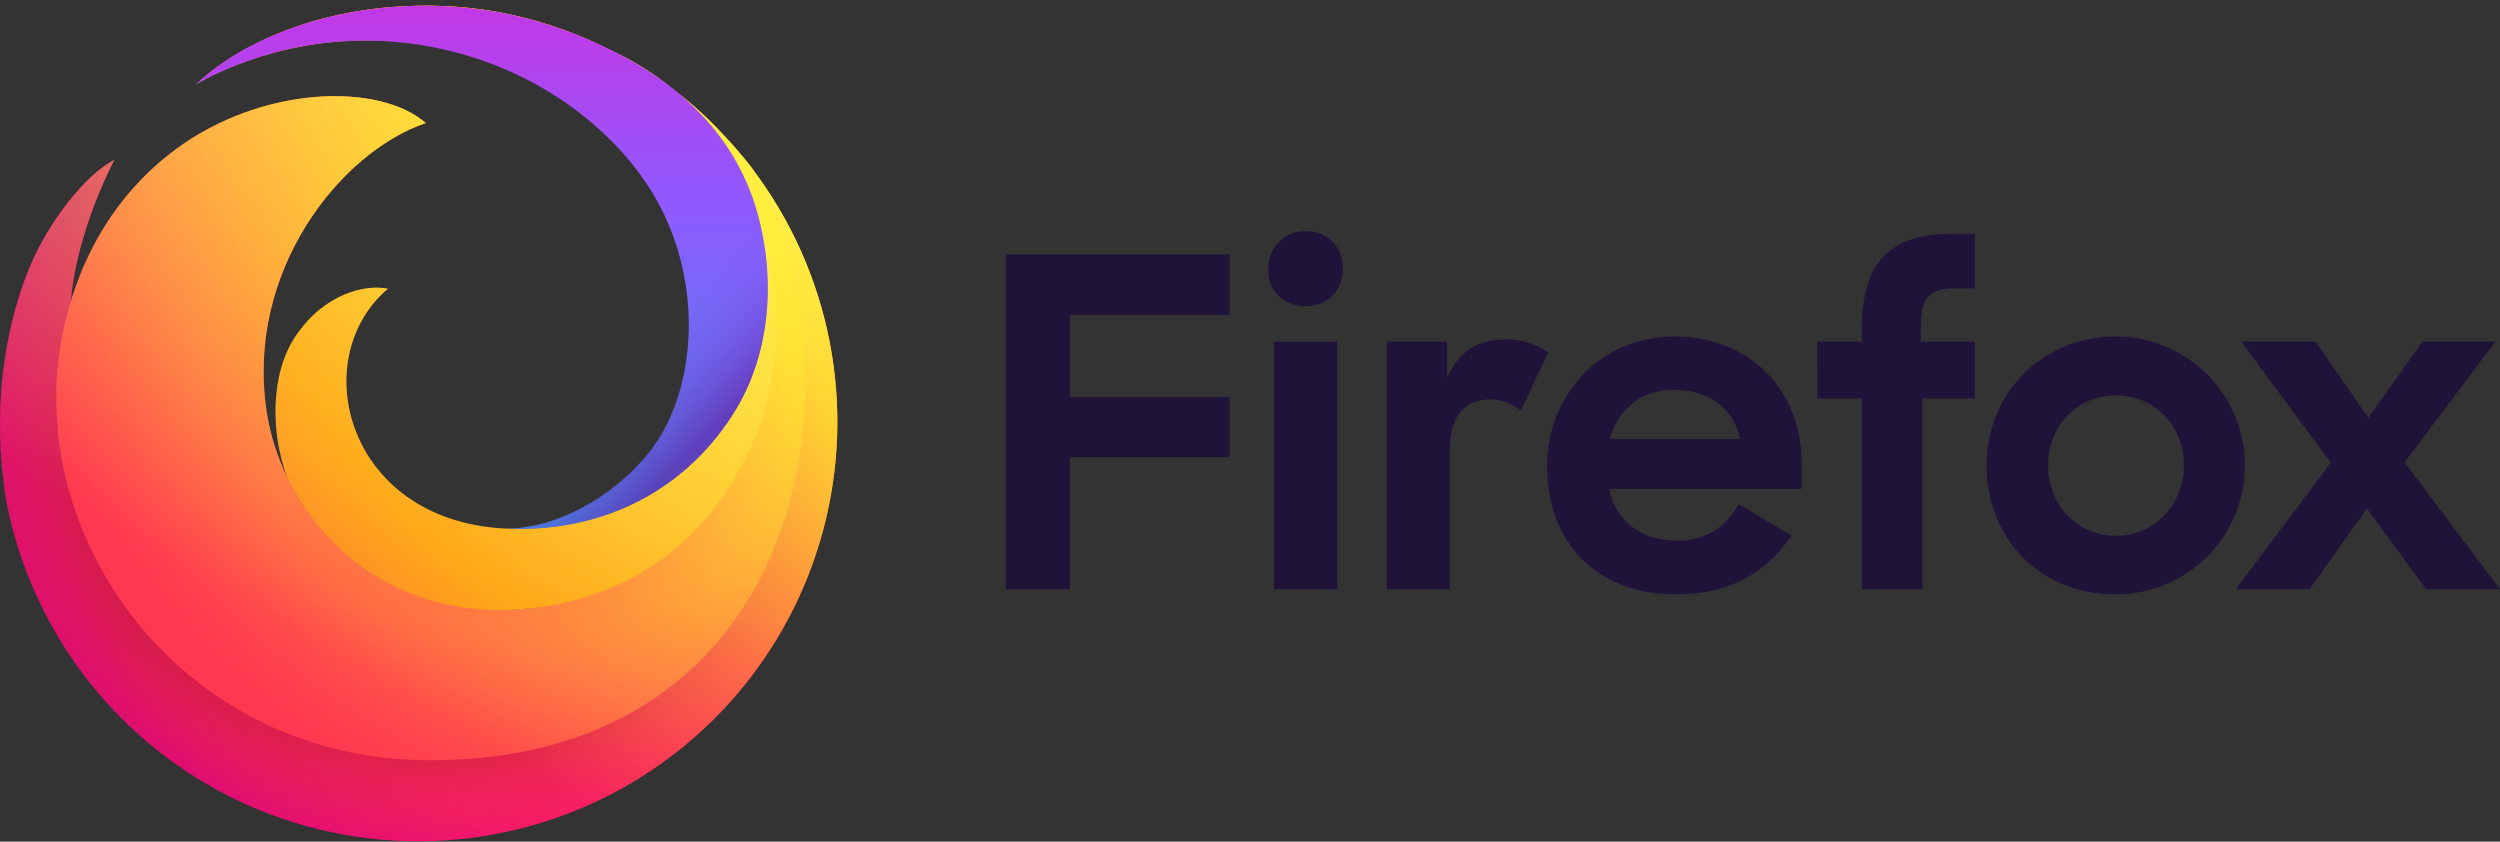 <svg fill="none" height="101" viewBox="0 0 300 101" width="300" xmlns="http://www.w3.org/2000/svg" xmlns:xlink="http://www.w3.org/1999/xlink"><rect x="0" y="0" width="300" height="101" fill="#333333" stroke="none"/><radialGradient id="a" cx="89.852" cy="19.675" gradientUnits="userSpaceOnUse" r="114.013"><stop offset="0" stop-color="#fff44f"/><stop offset=".29" stop-color="#ff980e"/><stop offset=".43" stop-color="#ff5d36"/><stop offset=".53" stop-color="#ff3750"/><stop offset=".75" stop-color="#f5156c"/><stop offset=".76" stop-color="#f1136e"/><stop offset=".88" stop-color="#da057a"/><stop offset=".95" stop-color="#d2007f"/></radialGradient><radialGradient id="b" cx="8.339" cy="24.39" gradientUnits="userSpaceOnUse" r="67.475"><stop offset="0" stop-color="#b5007f"/><stop offset="1" stop-color="#f5156c" stop-opacity="0"/></radialGradient><radialGradient id="c" cx="99.598" cy="13.187" gradientUnits="userSpaceOnUse" r="133.881"><stop offset="0" stop-color="#fd0" stop-opacity=".6"/><stop offset=".09" stop-color="#ffd702" stop-opacity=".58"/><stop offset=".2" stop-color="#fec606" stop-opacity=".52"/><stop offset=".32" stop-color="#fda90e" stop-opacity=".43"/><stop offset=".45" stop-color="#fc8119" stop-opacity=".3"/><stop offset=".57" stop-color="#fa4e27" stop-opacity=".14"/><stop offset=".66" stop-color="#f92433" stop-opacity="0"/></radialGradient><radialGradient id="d" cx="53.122" cy="56.456" gradientUnits="userSpaceOnUse" r="172.718"><stop offset=".15" stop-color="#960e18"/><stop offset=".18" stop-color="#b11927" stop-opacity=".74"/><stop offset=".22" stop-color="#db293d" stop-opacity=".34"/><stop offset=".26" stop-color="#f5334b" stop-opacity=".09"/><stop offset=".27" stop-color="#ff3750" stop-opacity="0"/></radialGradient><radialGradient id="e" cx="40.049" cy="54.285" gradientUnits="userSpaceOnUse" r="172.718"><stop offset=".11" stop-color="#960e18"/><stop offset=".15" stop-color="#b11927" stop-opacity=".74"/><stop offset=".21" stop-color="#db293d" stop-opacity=".34"/><stop offset=".26" stop-color="#f5334b" stop-opacity=".09"/><stop offset=".28" stop-color="#ff3750" stop-opacity="0"/></radialGradient><linearGradient id="f" gradientUnits="userSpaceOnUse" x1="57.575" x2="87.125" y1="10.428" y2="61.616"><stop offset="0" stop-color="#ffbc04"/><stop offset=".17" stop-color="#ffab02" stop-opacity=".62"/><stop offset=".34" stop-color="#ff9b01" stop-opacity=".29"/><stop offset=".45" stop-color="#ff9200" stop-opacity=".08"/><stop offset=".51" stop-color="#ff8e00" stop-opacity="0"/></linearGradient><radialGradient id="g" cx="87.029" cy="15.836" gradientUnits="userSpaceOnUse" r="107.141"><stop offset="0" stop-color="#ff980e"/><stop offset=".3" stop-color="#ff7139"/><stop offset=".48" stop-color="#ff5b51"/><stop offset=".63" stop-color="#ff4f5e"/><stop offset=".74" stop-color="#ff4055"/><stop offset=".84" stop-color="#ff3750"/></radialGradient><radialGradient id="h" cx="87.029" cy="15.836" gradientUnits="userSpaceOnUse" r="107.141"><stop offset=".08" stop-color="#ffde08"/><stop offset=".15" stop-color="#ffdb08" stop-opacity=".97"/><stop offset=".25" stop-color="#ffd209" stop-opacity=".88"/><stop offset=".37" stop-color="#ffc40b" stop-opacity=".73"/><stop offset=".51" stop-color="#ffb00d" stop-opacity=".53"/><stop offset=".67" stop-color="#ff970f" stop-opacity=".28"/><stop offset=".82" stop-color="#ff7b12" stop-opacity="0"/></radialGradient><radialGradient id="i" cx="0" cy="0" gradientTransform="matrix(13.121 50.909 -53.004 13.661 63.126 49.397)" gradientUnits="userSpaceOnUse" r="1"><stop offset=".36" stop-color="#ff3750"/><stop offset=".44" stop-color="#ff4d47" stop-opacity=".63"/><stop offset=".55" stop-color="#ff673d" stop-opacity=".18"/><stop offset=".59" stop-color="#ff7139" stop-opacity="0"/></radialGradient><radialGradient id="j" cx="53.688" cy="53.28" gradientUnits="userSpaceOnUse" r="52.483"><stop offset=".22" stop-color="#ff3750" stop-opacity=".8"/><stop offset=".27" stop-color="#ff444b" stop-opacity=".63"/><stop offset=".41" stop-color="#ff643e" stop-opacity=".18"/><stop offset=".47" stop-color="#ff7139" stop-opacity="0"/></radialGradient><radialGradient id="k" cx="108.416" cy="3.731" gradientUnits="userSpaceOnUse" r="181.087"><stop offset=".05" stop-color="#fff44f"/><stop offset=".46" stop-color="#ff980e"/><stop offset=".52" stop-color="#ff8424"/><stop offset=".59" stop-color="#ff7634"/><stop offset=".64" stop-color="#ff7139"/></radialGradient><linearGradient id="l" gradientUnits="userSpaceOnUse" x1="74.138" x2="22.86" y1="9.531" y2="98.343"><stop offset="0" stop-color="#fff44f" stop-opacity=".8"/><stop offset=".09" stop-color="#fff44f" stop-opacity=".7"/><stop offset=".75" stop-color="#fff44f" stop-opacity="0"/></linearGradient><linearGradient id="m" gradientUnits="userSpaceOnUse" x1="57.815" x2="57.815" y1="63.729" y2="1.324"><stop offset="0" stop-color="#3a8ee6"/><stop offset=".24" stop-color="#5c79f0"/><stop offset=".63" stop-color="#9059ff"/><stop offset="1" stop-color="#c139e6"/></linearGradient><linearGradient id="n" gradientUnits="userSpaceOnUse" x1="34.85" x2="85.485" y1="1.037" y2="51.676"><stop offset=".81" stop-color="#9059ff" stop-opacity="0"/><stop offset="1" stop-color="#6e008b" stop-opacity=".5"/></linearGradient><path d="m120.688 30.526h26.865v7.27h-19.158v9.854h19.158v7.213h-19.158v15.857h-7.707zm36.005-2.806c2.641 0 4.46 1.927 4.46 4.514s-1.762 4.514-4.517 4.514c-2.641 0-4.457-1.869-4.457-4.403 0-2.752 2.034-4.625 4.514-4.625zm-3.814 13.277h7.596v29.729h-7.596zm29.621 8.253c-1.052-.832-2.348-1.295-3.688-1.321-3.086 0-4.848 1.981-4.848 6.33v16.463h-7.536v-29.726h7.213v4.306c1.543-3.359 3.911-4.568 7.105-4.568 1.803-.006 3.567.531 5.063 1.539zm3.137 6.771c0-8.533 6.329-15.634 15.304-15.634 8.974 0 15.25 6.33 15.25 15.139v3.14h-23.123c.825 3.743 3.746 6.219 8.203 6.219 3.47 0 5.838-1.651 7.378-4.403l6.333 3.8c-3.14 4.622-7.6 7.044-13.93 7.044-9.62-.004-15.401-6.445-15.401-15.308zm7.535-3.359h15.635c-.826-3.796-3.908-5.888-7.927-5.888-3.614-.004-6.639 2.031-7.686 5.885zm24.907-11.666h5.339v-1.489c0-8.092 3.413-11.45 10.902-11.45h2.644v6.552h-2.153c-3.523 0-4.306 1.209-4.306 4.898v1.489h6.459v6.818h-6.279v22.904h-7.267v-22.904h-5.339zm20.313 14.863c0-8.533 6.499-15.469 15.527-15.469 2.032 0 4.043.4 5.92 1.177s3.582 1.917 5.019 3.353c1.436 1.437 2.576 3.142 3.353 5.019.777 1.877 1.178 3.888 1.178 5.92 0 2.031-.401 4.043-1.178 5.92s-1.917 3.582-3.353 5.019c-1.437 1.437-3.142 2.576-5.019 3.353-1.877.777-3.888 1.178-5.92 1.178-9.247-.007-15.527-6.778-15.527-15.477zm23.684 0c0-4.733-3.524-8.422-8.15-8.422-4.664 0-8.149 3.689-8.149 8.422 0 4.733 3.47 8.425 8.149 8.425 4.619-.007 8.142-3.696 8.142-8.433zm17.618-.33-10.743-14.533h8.917l6.344 9.132 6.484-9.132h8.756l-10.902 14.479 11.451 15.243h-8.863l-7.102-9.689-6.882 9.689h-8.863z" fill="#20133a"/><path d="m90.372 20.36c-9.082-11.931-23.238-19.377-38.126-19.664-11.666-.23-19.736 3.265-24.282 6.079 6.1-3.531 14.928-5.533 22.657-5.433 19.883.251 41.234 13.758 44.406 38.105 3.639 27.95-15.871 51.274-43.322 51.346-30.2.075-48.565-26.6-43.778-50.56.24-1.195.118-2.361.52-3.491.226-4.213 1.823-10.815 5.264-17.561-3.477 1.794-7.894 7.471-10.09 12.731-3.154 7.582-4.263 16.65-3.265 25.276.075.649.144 1.299.23 1.941 1.285 7.506 4.257 14.623 8.693 20.814 4.436 6.191 10.219 11.293 16.914 14.924 6.695 3.63 14.126 5.694 21.734 6.034s15.194-1.052 22.186-4.07c6.992-3.018 13.207-7.585 18.178-13.355 4.97-5.77 8.566-12.593 10.515-19.955 1.95-7.362 2.203-15.07.739-22.544-1.463-7.474-4.604-14.518-9.186-20.601z" fill="url(#a)"/><path d="m90.372 20.36c-9.082-11.931-23.238-19.377-38.126-19.664-11.666-.23-19.736 3.265-24.282 6.079 6.1-3.531 14.928-5.533 22.657-5.433 19.883.251 41.234 13.758 44.406 38.105 3.639 27.95-15.871 51.274-43.322 51.346-30.2.075-48.565-26.6-43.778-50.56.24-1.195.118-2.361.52-3.491.226-4.213 1.823-10.815 5.264-17.561-3.477 1.794-7.894 7.471-10.09 12.731-3.154 7.582-4.263 16.65-3.265 25.276.075.649.144 1.299.23 1.941 1.285 7.506 4.257 14.623 8.693 20.814 4.436 6.191 10.219 11.293 16.914 14.924 6.695 3.63 14.126 5.694 21.734 6.034s15.194-1.052 22.186-4.07c6.992-3.018 13.207-7.585 18.178-13.355 4.97-5.77 8.566-12.593 10.515-19.955 1.95-7.362 2.203-15.07.739-22.544-1.463-7.474-4.604-14.518-9.186-20.601z" fill="url(#b)" opacity=".67"/><path d="m90.372 20.36c-9.082-11.931-23.238-19.377-38.126-19.664-11.666-.23-19.736 3.265-24.282 6.079 6.1-3.531 14.928-5.533 22.657-5.433 19.883.251 41.234 13.758 44.406 38.105 3.639 27.95-15.871 51.274-43.322 51.346-30.2.075-48.565-26.6-43.778-50.56.24-1.195.118-2.361.52-3.491.226-4.213 1.823-10.815 5.264-17.561-3.477 1.794-7.894 7.471-10.09 12.731-3.154 7.582-4.263 16.65-3.265 25.276.075.649.144 1.299.23 1.941 1.285 7.506 4.257 14.623 8.693 20.814 4.436 6.191 10.219 11.293 16.914 14.924 6.695 3.63 14.126 5.694 21.734 6.034s15.194-1.052 22.186-4.07c6.992-3.018 13.207-7.585 18.178-13.355 4.97-5.77 8.566-12.593 10.515-19.955 1.95-7.362 2.203-15.07.739-22.544-1.463-7.474-4.604-14.518-9.186-20.601z" fill="url(#c)"/><path d="m90.372 20.36c-9.082-11.931-23.238-19.377-38.126-19.664-11.666-.23-19.736 3.265-24.282 6.079 6.1-3.531 14.928-5.533 22.657-5.433 19.883.251 41.234 13.758 44.406 38.105 3.639 27.95-15.871 51.274-43.322 51.346-30.2.075-48.565-26.6-43.778-50.56.24-1.195.118-2.361.52-3.491.226-4.213 1.823-10.815 5.264-17.561-3.477 1.794-7.894 7.471-10.09 12.731-3.154 7.582-4.263 16.65-3.265 25.276.075.649.144 1.299.23 1.941 1.285 7.506 4.257 14.623 8.693 20.814 4.436 6.191 10.219 11.293 16.914 14.924 6.695 3.63 14.126 5.694 21.734 6.034s15.194-1.052 22.186-4.07c6.992-3.018 13.207-7.585 18.178-13.355 4.97-5.77 8.566-12.593 10.515-19.955 1.95-7.362 2.203-15.07.739-22.544-1.463-7.474-4.604-14.518-9.186-20.601z" fill="url(#d)"/><path d="m90.372 20.36c-9.082-11.931-23.238-19.377-38.126-19.664-11.666-.23-19.736 3.265-24.282 6.079 6.1-3.531 14.928-5.533 22.657-5.433 19.883.251 41.234 13.758 44.406 38.105 3.639 27.95-15.871 51.274-43.322 51.346-30.2.075-48.565-26.6-43.778-50.56.24-1.195.118-2.361.52-3.491.226-4.213 1.823-10.815 5.264-17.561-3.477 1.794-7.894 7.471-10.09 12.731-3.154 7.582-4.263 16.65-3.265 25.276.075.649.144 1.299.23 1.941 1.285 7.506 4.257 14.623 8.693 20.814 4.436 6.191 10.219 11.293 16.914 14.924 6.695 3.63 14.126 5.694 21.734 6.034s15.194-1.052 22.186-4.07c6.992-3.018 13.207-7.585 18.178-13.355 4.97-5.77 8.566-12.593 10.515-19.955 1.95-7.362 2.203-15.07.739-22.544-1.463-7.474-4.604-14.518-9.186-20.601z" fill="url(#e)"/><path d="m95.026 39.447c.395 3.009.521 6.047.377 9.079 1.669-.244 3.337-.47 5.024-.664-.534-9.963-4.033-19.54-10.048-27.501-9.082-11.931-23.238-19.377-38.126-19.664-11.666-.23-19.736 3.265-24.282 6.079 6.1-3.531 14.928-5.533 22.657-5.433 19.876.251 41.227 13.758 44.399 38.105z" fill="url(#f)"/><path d="m96.249 38.058c-2.828-25.445-25.574-36.892-45.64-36.716-7.729.061-16.557 1.902-22.657 5.433-1.613.956-3.113 2.092-4.471 3.384.162-.133.646-.531 1.435-1.077l.079-.057.072-.047c2.967-1.999 6.236-3.51 9.681-4.475 5.3-1.55 11.038-2.07 16.557-1.931 22.682 1.303 38.69 20.095 39.246 40.078.463 16.546-13.112 29.744-28.761 30.501-11.382.553-22.104-4.941-27.343-15.932-1.224-2.503-2.055-5.178-2.465-7.934-2.483-16.725 8.777-30.992 19.104-34.523-5.573-4.855-19.528-4.525-29.916 3.1-7.482 5.49-12.333 13.844-13.941 23.809-1.227 7.6-.072 15.502 2.939 22.556 3.205 7.529 8.433 14.024 15.102 18.766 6.67 4.741 14.522 7.544 22.686 8.097 1.245.093 2.512.14 3.746.14 33.235.004 47.657-25.162 44.546-53.172z" fill="url(#g)"/><path d="m96.249 38.058c-2.828-25.445-25.574-36.892-45.64-36.716-7.729.061-16.557 1.902-22.657 5.433-1.613.956-3.113 2.092-4.471 3.384.162-.133.646-.531 1.435-1.077l.079-.057.072-.047c2.967-1.999 6.236-3.51 9.681-4.475 5.3-1.55 11.038-2.07 16.557-1.931 22.682 1.303 38.69 20.095 39.246 40.078.463 16.546-13.112 29.744-28.761 30.501-11.382.553-22.104-4.941-27.343-15.932-1.224-2.503-2.055-5.178-2.465-7.934-2.483-16.725 8.777-30.992 19.104-34.523-5.573-4.855-19.528-4.525-29.916 3.1-7.482 5.49-12.333 13.844-13.941 23.809-1.227 7.6-.072 15.502 2.939 22.556 3.205 7.529 8.433 14.024 15.102 18.766 6.67 4.741 14.522 7.544 22.686 8.097 1.245.093 2.512.14 3.746.14 33.235.004 47.657-25.162 44.546-53.172z" fill="url(#h)"/><path d="m96.249 38.058c-2.828-25.445-25.574-36.892-45.64-36.716-7.729.061-16.557 1.902-22.657 5.433-1.613.956-3.113 2.092-4.471 3.384.162-.133.646-.531 1.435-1.077l.079-.057.072-.047c2.967-1.999 6.236-3.51 9.681-4.475 5.3-1.55 11.038-2.07 16.557-1.931 22.682 1.303 38.69 20.095 39.246 40.078.463 16.546-13.112 29.744-28.761 30.501-11.382.553-22.104-4.941-27.343-15.932-1.224-2.503-2.055-5.178-2.465-7.934-2.483-16.725 8.777-30.992 19.104-34.523-5.573-4.855-19.528-4.525-29.916 3.1-7.482 5.49-12.333 13.844-13.941 23.809-1.227 7.6-.072 15.502 2.939 22.556 3.205 7.529 8.433 14.024 15.102 18.766 6.67 4.741 14.522 7.544 22.686 8.097 1.245.093 2.512.14 3.746.14 33.235.004 47.657-25.162 44.546-53.172z" fill="url(#i)" opacity=".53"/><path d="m96.249 38.058c-2.828-25.445-25.574-36.892-45.64-36.716-7.729.061-16.557 1.902-22.657 5.433-1.613.956-3.113 2.092-4.471 3.384.162-.133.646-.531 1.435-1.077l.079-.057.072-.047c2.967-1.999 6.236-3.51 9.681-4.475 5.3-1.55 11.038-2.07 16.557-1.931 22.682 1.303 38.69 20.095 39.246 40.078.463 16.546-13.112 29.744-28.761 30.501-11.382.553-22.104-4.941-27.343-15.932-1.224-2.503-2.055-5.178-2.465-7.934-2.483-16.725 8.777-30.992 19.104-34.523-5.573-4.855-19.528-4.525-29.916 3.1-7.482 5.49-12.333 13.844-13.941 23.809-1.227 7.6-.072 15.502 2.939 22.556 3.205 7.529 8.433 14.024 15.102 18.766 6.67 4.741 14.522 7.544 22.686 8.097 1.245.093 2.512.14 3.746.14 33.235.004 47.657-25.162 44.546-53.172z" fill="url(#j)" opacity=".53"/><path d="m61.792 73.159c21.48-1.306 30.67-19.043 31.244-31.631.901-19.664-10.794-40.868-41.729-38.955-5.519-.14-11.257.38-16.557 1.931-3.422 1.008-6.678 2.516-9.66 4.475l-.072.047-.079.057c-.478.335-.949.687-1.41 1.055.861-.589 11.529-6.875 26.349-4.934 17.759 2.325 33.996 16.112 33.996 34.297 0 13.995-10.84 24.677-23.532 23.916-18.857-1.134-23.608-20.425-13.801-28.761-2.645-.571-7.618.545-11.077 5.705-3.107 4.633-2.932 11.791-1.016 16.865 5.239 10.991 15.968 16.621 27.343 15.932z" fill="url(#k)"/><path d="m90.368 20.361c-1.345-1.759-2.805-3.426-4.371-4.991-1.246-1.311-2.579-2.536-3.99-3.667.811.708 1.586 1.456 2.322 2.243 2.748 2.926 4.838 6.406 6.133 10.205 2.623 7.93 2.451 17.856-2.558 25.649-5.967 9.287-15.688 13.873-26.195 13.636-.456 0-.911 0-1.371-.032-18.857-1.134-23.608-20.425-13.801-28.761-2.645-.571-7.618.545-11.077 5.705-3.107 4.633-2.932 11.791-1.016 16.865-1.224-2.503-2.055-5.178-2.465-7.934-2.483-16.725 8.777-30.992 19.104-34.523-5.573-4.855-19.528-4.525-29.916 3.1-6.054 4.442-10.385 10.765-12.671 18.3.337-4.227 1.938-10.535 5.225-16.98-3.477 1.794-7.894 7.471-10.09 12.731-3.154 7.582-4.263 16.65-3.265 25.276.075.649.144 1.299.23 1.941 1.286 7.505 4.259 14.62 8.695 20.809 4.436 6.189 10.219 11.29 16.913 14.919 6.694 3.629 14.124 5.691 21.731 6.031 7.607.34 15.192-1.052 22.182-4.07s13.205-7.584 18.175-13.353c4.97-5.769 8.565-12.591 10.515-19.952 1.95-7.361 2.203-15.068.741-22.541-1.462-7.473-4.602-14.516-9.182-20.599z" fill="url(#l)"/><path d="m90.458 24.15c-1.288-3.799-3.374-7.279-6.118-10.205-3.204-3.459-7.198-6.1-11.422-8.135-3.575-1.757-7.343-3.089-11.228-3.969-6.852-1.497-13.943-1.539-20.812-.122-7.137 1.5-13.413 4.582-17.382 8.436 2.975-1.794 7.126-3.269 10.083-4.015 13.729-3.459 28.847.287 39.153 10.148 2.086 1.976 3.913 4.209 5.436 6.646 6.147 9.972 5.566 22.51.771 29.902-3.56 5.494-11.185 10.647-18.3 10.589 10.916.571 21.096-4.019 27.271-13.636 5.002-7.783 5.174-17.709 2.548-25.639z" fill="url(#m)"/><path d="m90.458 24.15c-1.288-3.799-3.374-7.279-6.118-10.205-3.204-3.459-7.198-6.1-11.422-8.135-3.575-1.757-7.343-3.089-11.228-3.969-6.852-1.497-13.943-1.539-20.812-.122-7.137 1.5-13.413 4.582-17.382 8.436 2.975-1.794 7.126-3.269 10.083-4.015 13.729-3.459 28.847.287 39.153 10.148 2.086 1.976 3.913 4.209 5.436 6.646 6.147 9.972 5.566 22.51.771 29.902-3.56 5.494-11.185 10.647-18.3 10.589 10.916.571 21.096-4.019 27.271-13.636 5.002-7.783 5.174-17.709 2.548-25.639z" fill="url(#n)"/></svg>